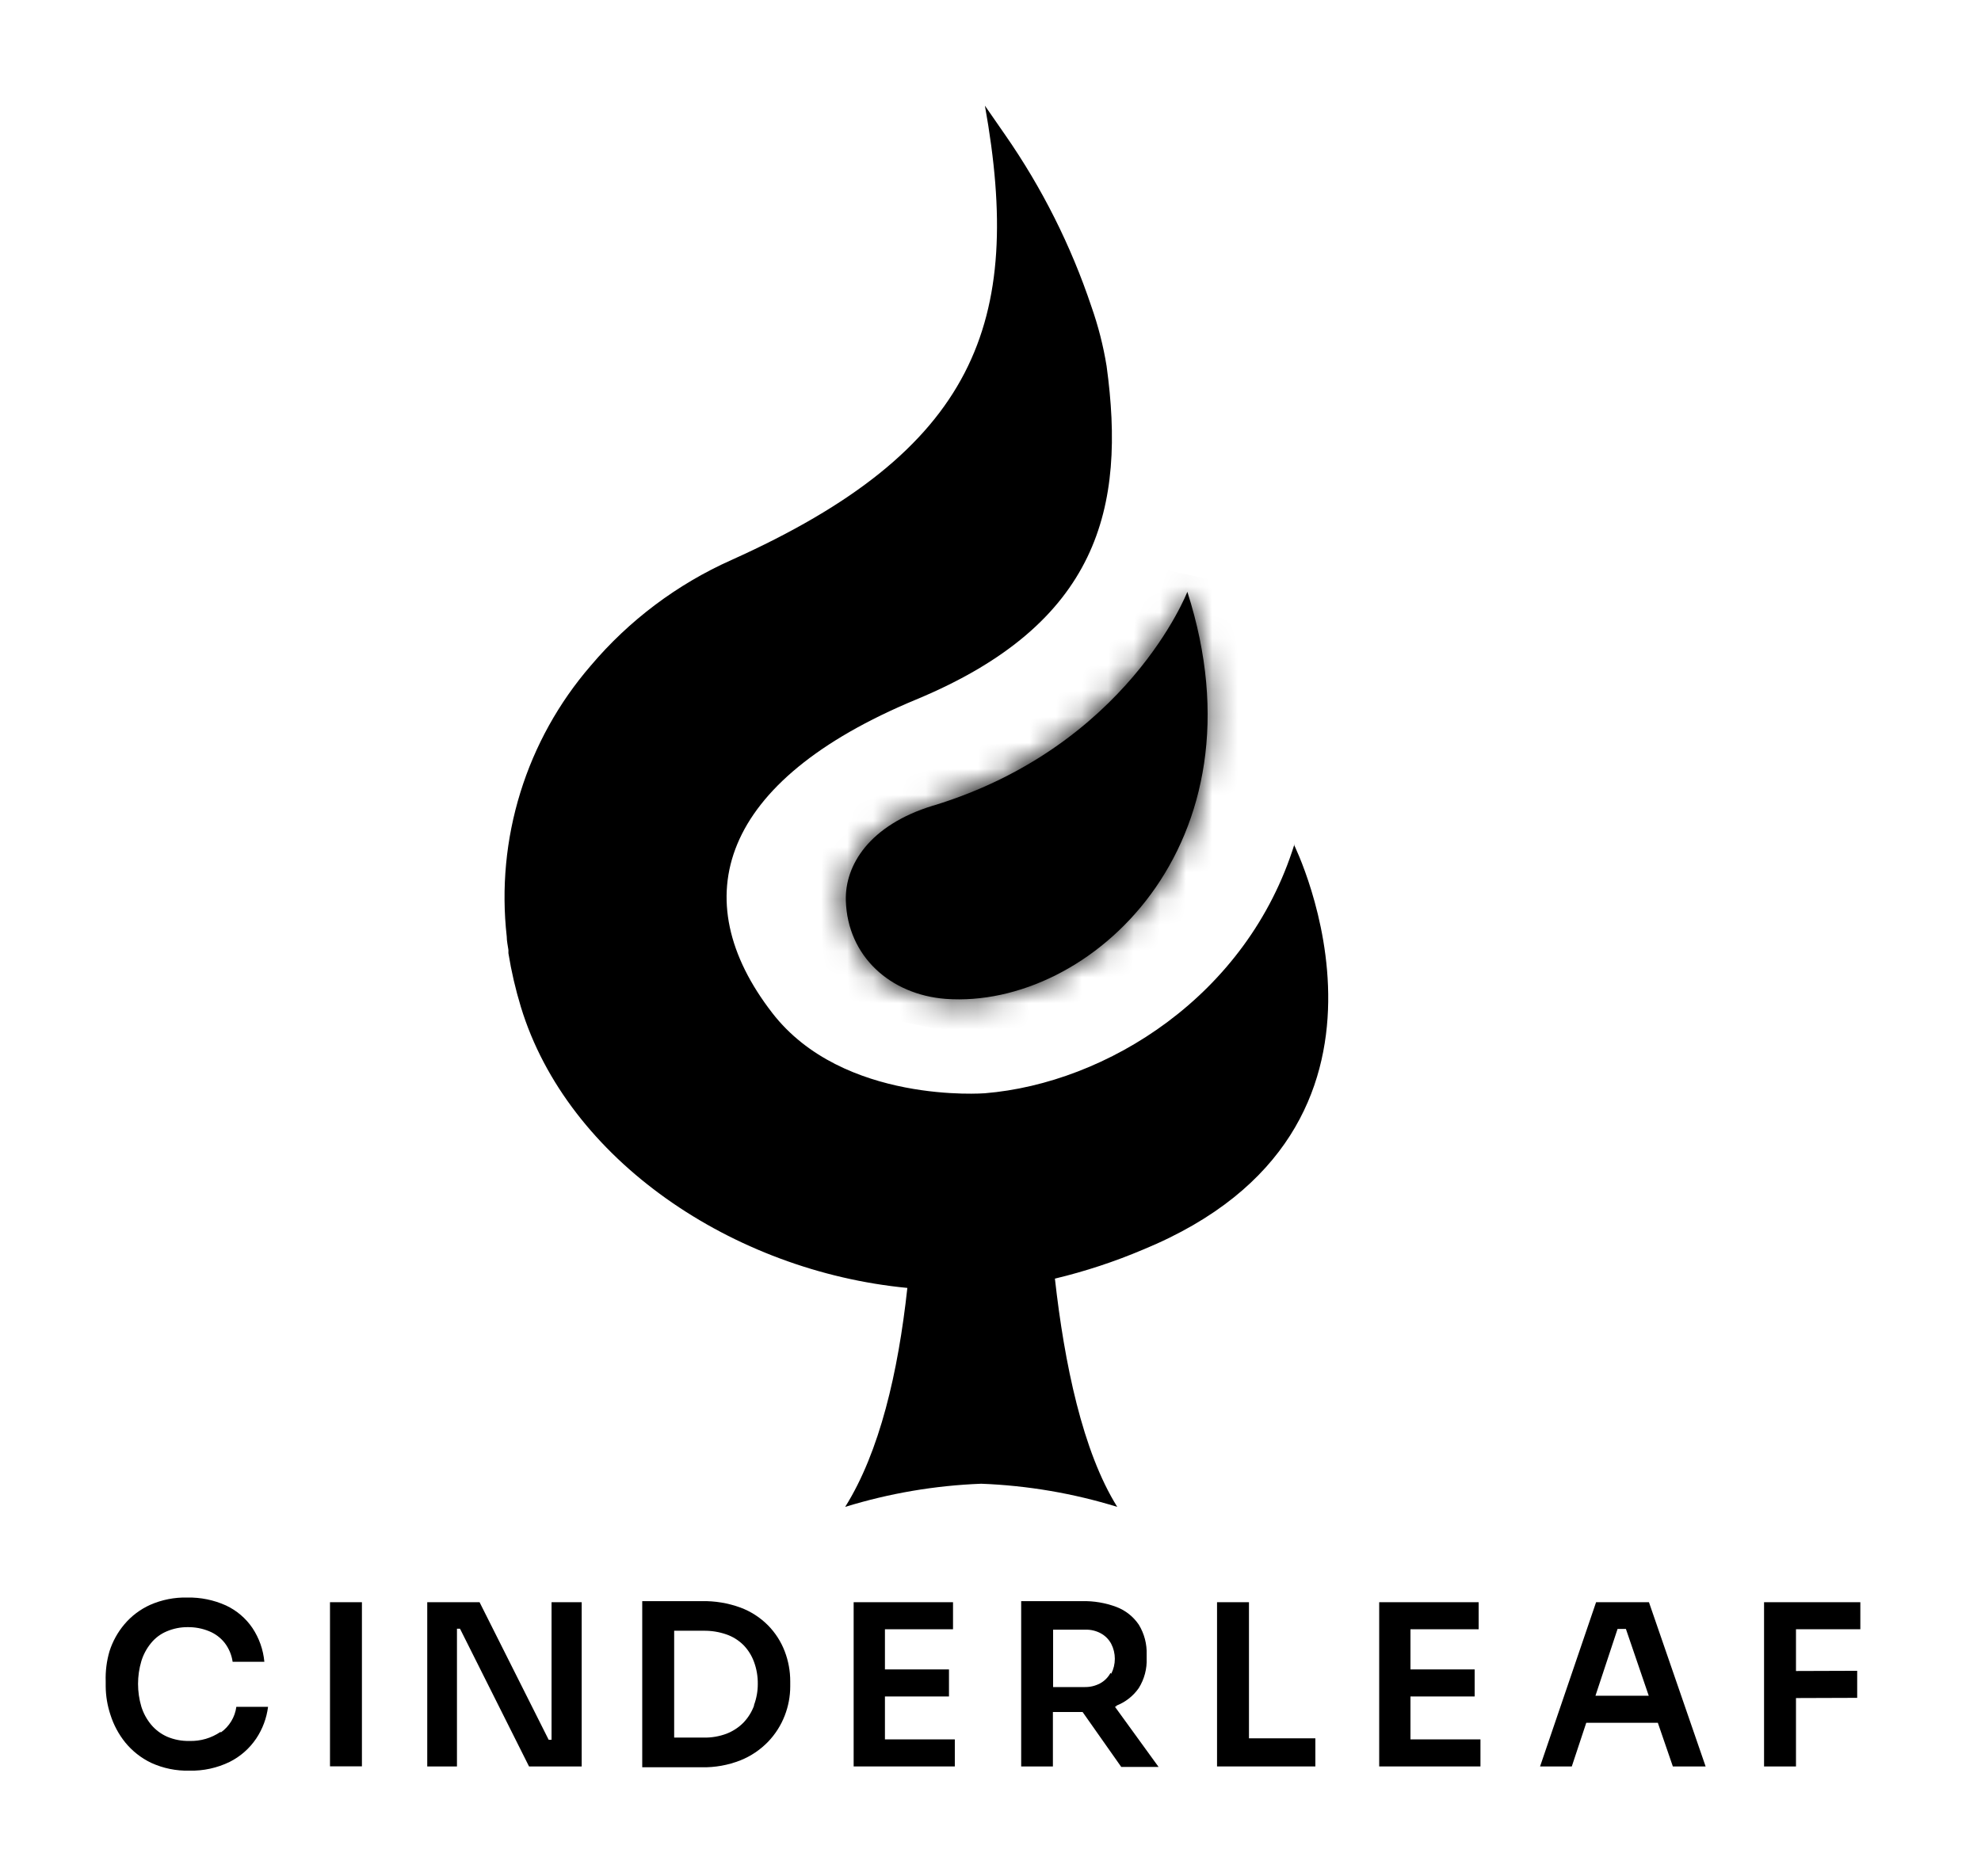 <svg width="76" height="72" viewBox="0 0 76 72" fill="none" xmlns="http://www.w3.org/2000/svg">
<path d="M49.66 32.397C47.851 38.22 42.45 41.566 37.786 41.951C37.786 41.951 32.34 42.381 29.627 38.869C26.241 34.493 27.599 29.976 35.142 26.845C42.174 23.926 43.196 19.465 42.454 14.047C42.328 13.269 42.132 12.504 41.87 11.76C41.088 9.425 39.977 7.213 38.573 5.191L37.786 4.055C39.279 12.38 37.454 17.271 28.054 21.492C25.974 22.421 24.13 23.807 22.66 25.548C21.436 26.965 20.518 28.619 19.964 30.408C19.41 32.197 19.232 34.08 19.441 35.941C19.441 36.111 19.481 36.282 19.505 36.452V36.578C19.618 37.276 19.778 37.965 19.984 38.642C21.772 44.51 28.123 48.78 34.81 49.421C34.457 52.665 33.747 55.714 32.425 57.823C34.119 57.301 35.873 57.002 37.644 56.935C39.415 57.002 41.17 57.301 42.863 57.823C41.533 55.698 40.836 52.324 40.471 49.064C41.629 48.787 42.761 48.414 43.857 47.949C55.078 43.33 49.639 32.405 49.639 32.405" fill="black"/>
<path d="M8.459 66.457C8.109 66.696 7.691 66.818 7.267 66.805C6.975 66.812 6.684 66.757 6.415 66.643C6.177 66.538 5.966 66.38 5.799 66.181C5.629 65.976 5.501 65.741 5.422 65.487C5.254 64.918 5.254 64.313 5.422 63.744C5.499 63.492 5.624 63.258 5.791 63.054C5.951 62.855 6.159 62.699 6.395 62.6C6.651 62.491 6.927 62.435 7.206 62.438C7.484 62.435 7.76 62.487 8.017 62.592C8.252 62.686 8.459 62.84 8.617 63.038C8.781 63.251 8.887 63.502 8.925 63.768H10.142C10.1 63.304 9.942 62.858 9.684 62.47C9.43 62.096 9.08 61.798 8.67 61.606C8.203 61.395 7.694 61.291 7.182 61.302C6.694 61.29 6.209 61.386 5.762 61.582C5.381 61.754 5.043 62.008 4.773 62.328C4.516 62.632 4.322 62.983 4.201 63.362C4.091 63.737 4.042 64.127 4.055 64.518V64.709C4.058 65.081 4.12 65.45 4.238 65.804C4.359 66.187 4.55 66.544 4.801 66.858C5.072 67.191 5.412 67.459 5.799 67.645C6.259 67.855 6.761 67.958 7.267 67.945C7.801 67.958 8.331 67.842 8.812 67.608C9.223 67.402 9.573 67.093 9.83 66.712C10.073 66.347 10.229 65.931 10.284 65.495H9.067C9.041 65.691 8.975 65.879 8.873 66.047C8.771 66.216 8.636 66.362 8.475 66.477" fill="black"/>
<path d="M13.885 61.481H12.66V67.779H13.885V61.481Z" fill="black"/>
<path d="M21.16 66.761H21.05L18.398 61.481H16.391V67.783H17.531V62.499H17.648L20.296 67.783H22.316V61.481H21.16V66.761Z" fill="black"/>
<path d="M29.469 62.373C29.17 62.071 28.809 61.837 28.411 61.688C27.933 61.513 27.427 61.429 26.918 61.44H24.639V67.815H26.918C27.429 67.826 27.936 67.735 28.411 67.547C28.81 67.387 29.17 67.143 29.469 66.834C29.745 66.545 29.962 66.205 30.106 65.832C30.245 65.474 30.317 65.093 30.317 64.709V64.518C30.318 64.125 30.246 63.734 30.106 63.367C29.964 62.995 29.747 62.657 29.469 62.373ZM28.93 65.447C28.841 65.69 28.703 65.912 28.524 66.1C28.341 66.286 28.119 66.431 27.875 66.526C27.596 66.631 27.298 66.682 27 66.676H25.864V62.576H26.995C27.294 62.572 27.59 62.62 27.871 62.718C28.115 62.803 28.337 62.942 28.52 63.123C28.7 63.307 28.838 63.527 28.926 63.768C29.027 64.04 29.076 64.329 29.072 64.62C29.073 64.897 29.023 65.171 28.926 65.431" fill="black"/>
<path d="M33.95 65.098H36.407V64.06H33.95V62.519H36.562V61.481H33.95H33.776H32.75V67.783H33.776H33.95H36.631V66.745H33.95V65.098Z" fill="black"/>
<path d="M42.827 65.451C43.174 65.318 43.474 65.083 43.687 64.778C43.902 64.435 44.008 64.035 43.991 63.63V63.492C44.005 63.089 43.901 62.69 43.691 62.345C43.481 62.034 43.181 61.796 42.831 61.663C42.411 61.506 41.965 61.43 41.517 61.44H39.177V67.783H40.394V65.694H41.533L43.017 67.803H44.449L42.77 65.487H42.819M42.604 64.194C42.512 64.366 42.371 64.507 42.198 64.599C42.018 64.693 41.818 64.741 41.614 64.737H40.402V62.535H41.643C41.846 62.529 42.048 62.577 42.227 62.673C42.399 62.765 42.54 62.907 42.632 63.079C42.723 63.256 42.77 63.453 42.77 63.653C42.77 63.852 42.723 64.049 42.632 64.226" fill="black"/>
<path d="M47.916 61.481H46.691V67.783H47.746H47.916H50.463V66.704H47.916V61.481Z" fill="black"/>
<path d="M54.112 65.098H56.574V64.06H54.112V62.519H56.728V61.481H54.112H53.942H52.912V67.783H53.942H54.112H56.797V66.745H54.112V65.098Z" fill="black"/>
<path d="M61.233 61.481L59.084 67.783H60.301L60.856 66.108H63.602L64.178 67.783H65.435L63.261 61.481H61.233ZM61.209 65.07L62.057 62.507H62.377L63.253 65.07H61.209Z" fill="black"/>
<path d="M71.371 62.519V61.481H68.902H68.732H67.677V67.783H68.902V65.159L71.25 65.151V64.113L68.902 64.121V62.519H71.371Z" fill="black"/>
<path d="M35.799 30.913C33.342 31.663 32.409 33.208 32.45 34.562C32.515 36.699 34.161 38.167 36.282 38.33C41.817 38.731 48.662 32.401 45.552 22.709C45.552 22.709 43.265 28.63 35.82 30.909" fill="black"/>
<mask id="mask0_7094_36129" style="mask-type:luminance" maskUnits="userSpaceOnUse" x="32" y="22" width="15" height="17">
<path d="M35.799 30.913C33.342 31.663 32.409 33.208 32.45 34.562C32.515 36.699 34.161 38.167 36.282 38.33C41.817 38.731 48.662 32.401 45.552 22.709C45.552 22.709 43.265 28.63 35.82 30.909" fill="white"/>
</mask>
<g mask="url(#mask0_7094_36129)">
<path d="M29.149 38.034L33.115 19.384L51.915 23.411L47.945 42.06L29.149 38.034Z" fill="black"/>
</g>
</svg>

